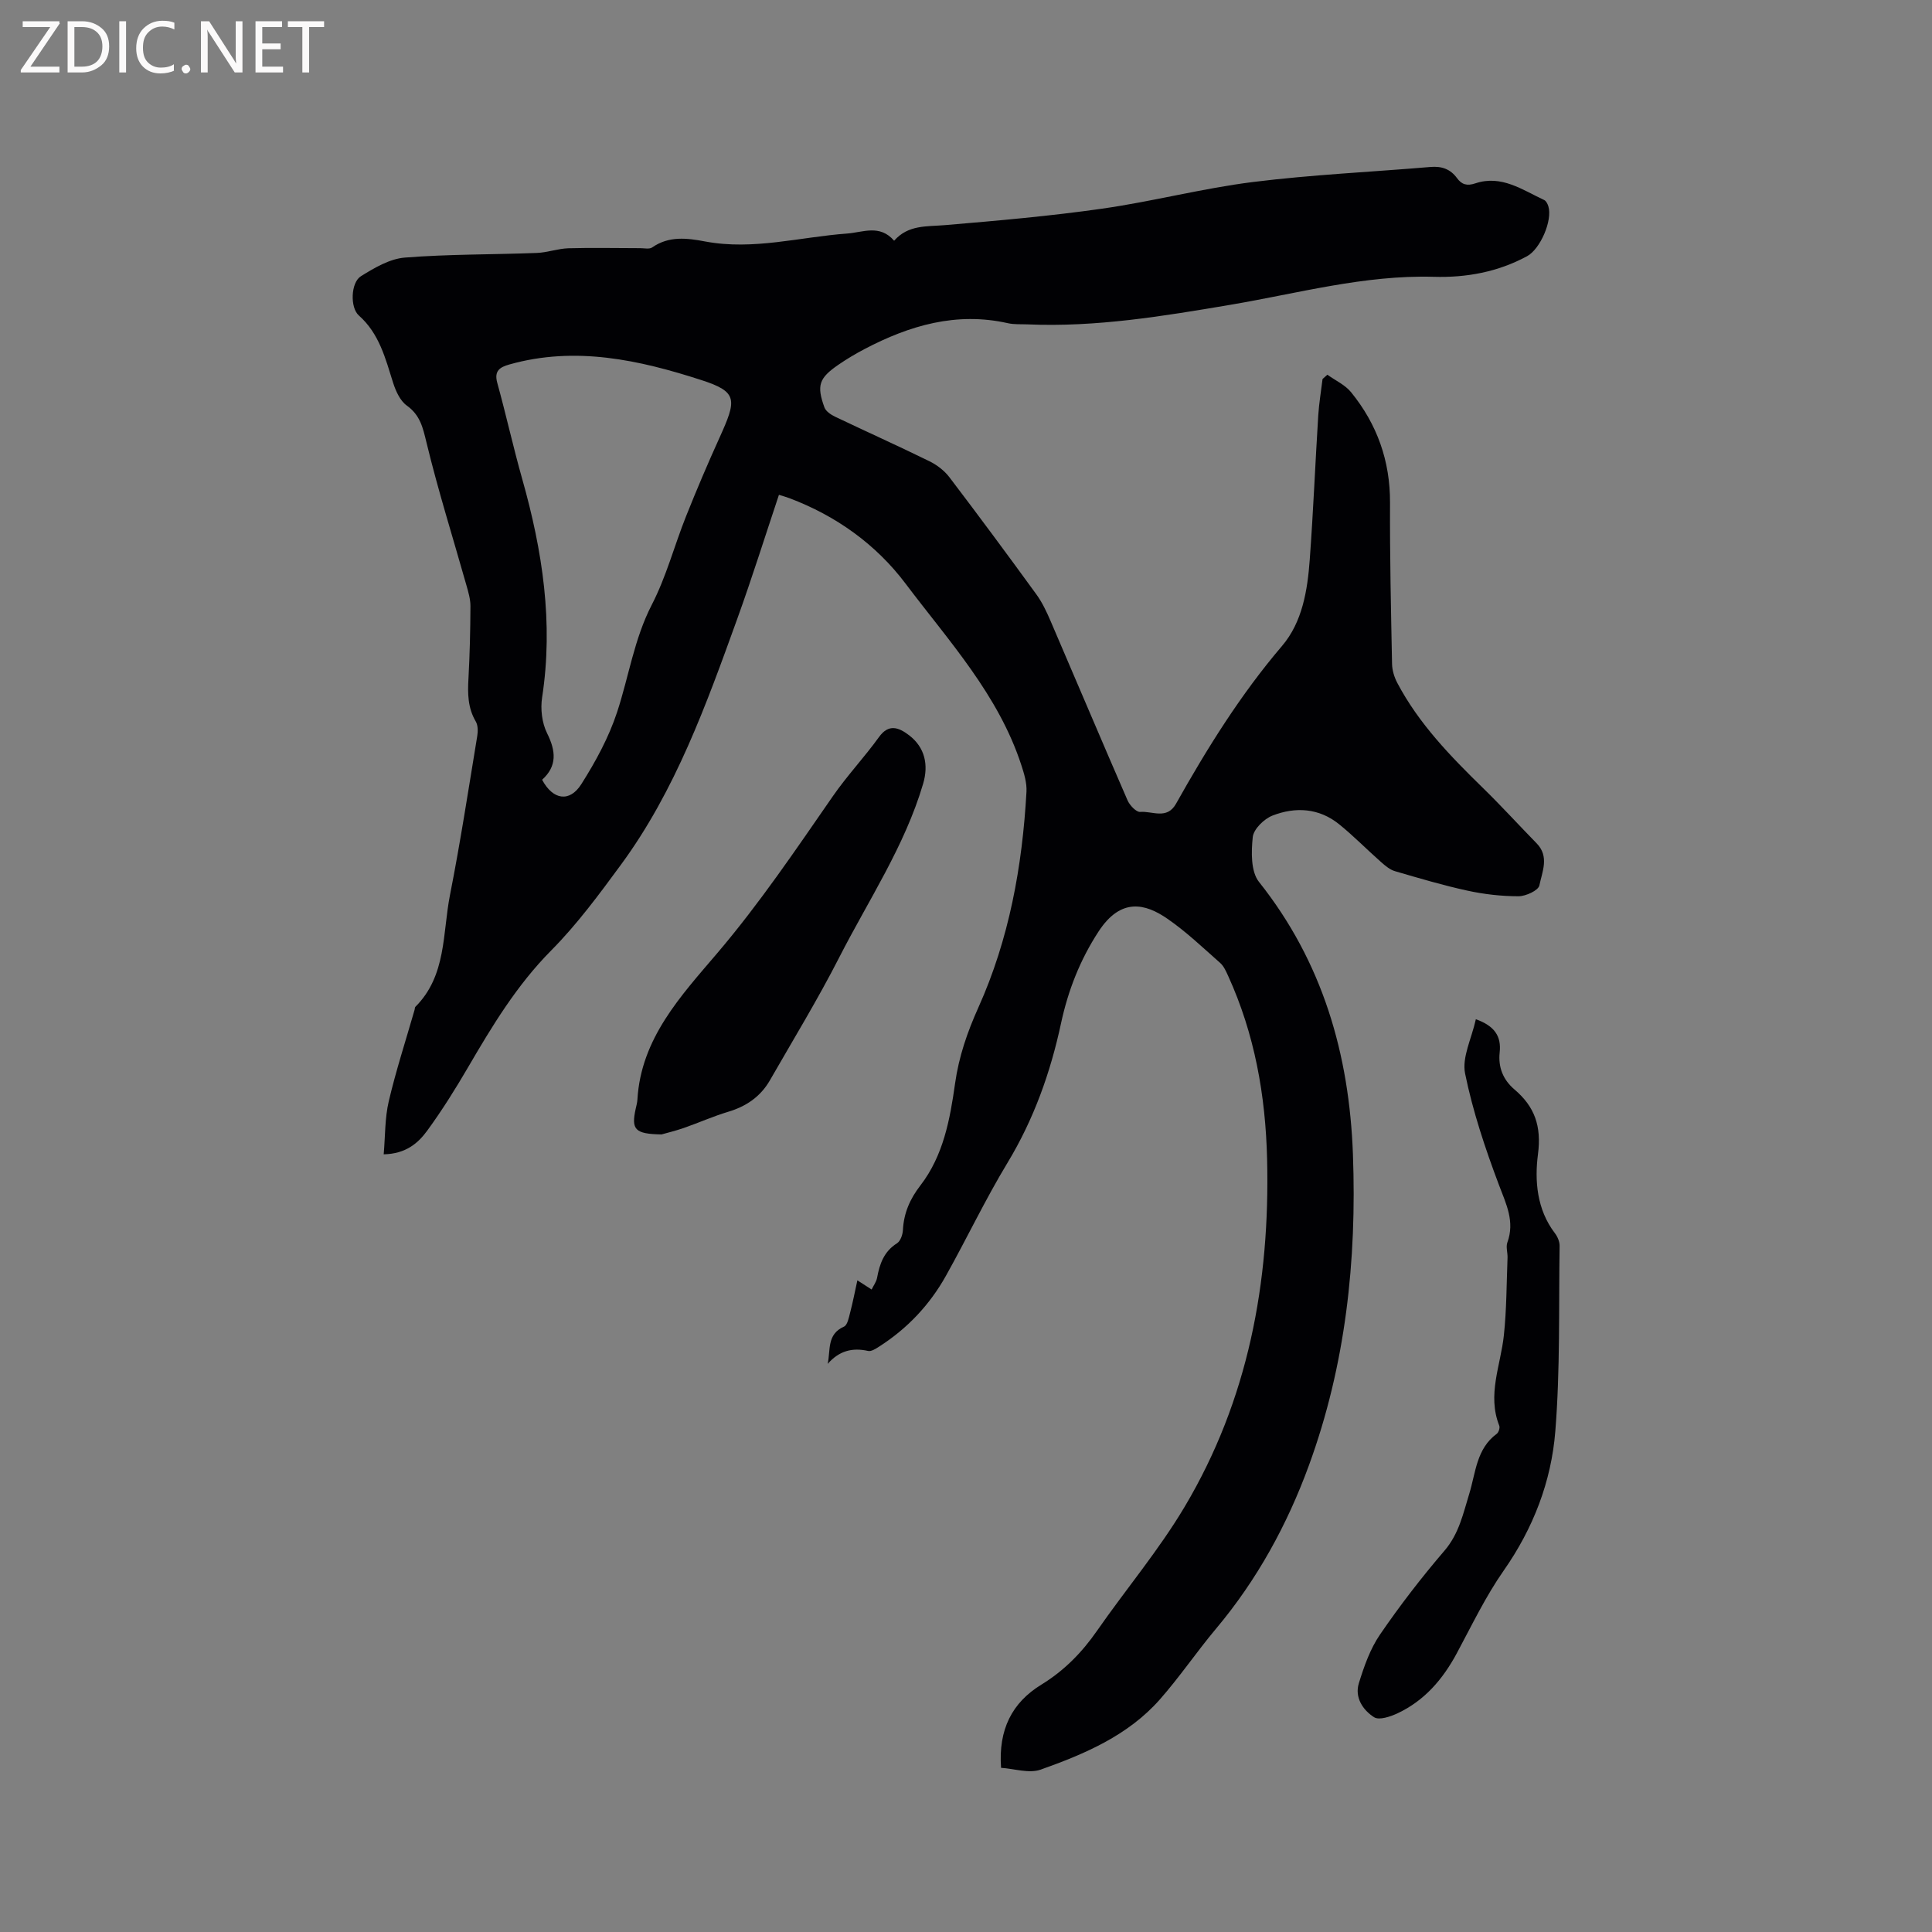 <svg enable-background="new 0 0 400 400" viewBox="0 0 400 400" xmlns="http://www.w3.org/2000/svg"><rect x="0" y="0" width="400" height="400" fill="#808080" stroke="none"/><path d="m274.82 77.58c1.66 1.2 3.68 2.1 4.92 3.64 5.38 6.63 8.09 14.22 8.05 22.88-.05 11.13.2 22.26.42 33.39.03 1.3.46 2.7 1.07 3.87 4.46 8.47 11.04 15.23 17.81 21.84 3.79 3.7 7.36 7.63 11.07 11.42 2.66 2.73 1.12 5.89.55 8.7-.21 1.04-2.81 2.24-4.32 2.24-3.53 0-7.12-.41-10.57-1.16-5.06-1.1-10.03-2.58-15-4.03-1.04-.3-1.99-1.1-2.83-1.84-2.94-2.59-5.69-5.41-8.73-7.87-4.16-3.37-9.04-3.66-13.81-1.8-1.74.68-3.9 2.79-4.08 4.44-.32 3.07-.42 7.14 1.29 9.29 13.18 16.57 18.69 35.68 19.45 56.39.81 21.99-1.51 43.63-9.12 64.43-4.5 12.3-10.74 23.69-19.22 33.79-4.02 4.79-7.53 10-11.66 14.68-6.59 7.46-15.55 11.27-24.65 14.5-2.41.85-5.49-.2-8.2-.37-.58-7.92 2.26-13.5 8.35-17.23 4.71-2.89 8.39-6.64 11.52-11.15 5.98-8.6 12.8-16.69 18.14-25.67 13.16-22.12 17.69-46.46 17.07-71.99-.32-13.19-2.58-25.89-8.07-37.93-.43-.94-.89-2-1.63-2.66-3.57-3.15-7.04-6.48-10.95-9.17-4.56-3.15-9.62-4.43-14.24 2.64-3.84 5.88-6.31 12.21-7.77 18.99-2.19 10.21-5.63 19.87-11.08 28.89-4.6 7.6-8.42 15.66-12.76 23.42-3.36 6.01-8 10.93-13.83 14.65-.69.44-1.61 1.05-2.27.9-3.29-.74-6.01-.03-8.38 2.68.63-2.88-.22-6.12 3.38-7.72.72-.32 1-1.86 1.27-2.89.56-2.14.98-4.33 1.5-6.69 1.42.92 2.19 1.41 2.95 1.9.39-.81.97-1.58 1.13-2.42.53-2.89 1.42-5.45 4.12-7.15.72-.45 1.18-1.78 1.23-2.74.18-3.52 1.45-6.43 3.62-9.24 4.76-6.17 6.13-13.68 7.18-21.13.78-5.54 2.53-10.61 4.81-15.68 6.38-14.18 9.11-29.25 9.97-44.69.1-1.82-.48-3.74-1.06-5.51-4.74-14.57-15.02-25.7-23.96-37.57-6.11-8.12-14.37-14.05-24.04-17.7-.68-.26-1.39-.45-2.19-.7-2.88 8.62-5.57 17.2-8.62 25.65-6.41 17.74-12.78 35.54-24.09 50.93-4.51 6.14-9.09 12.35-14.43 17.74-7.14 7.2-12.23 15.64-17.25 24.25-2.61 4.47-5.37 8.88-8.42 13.06-1.91 2.62-4.45 4.81-9.02 4.91.33-3.81.23-7.51 1.05-10.99 1.5-6.38 3.54-12.64 5.35-18.94.06-.2.03-.48.16-.61 6.48-6.46 5.6-15.24 7.17-23.18 2.15-10.91 3.83-21.91 5.64-32.89.16-.97.16-2.21-.31-3.01-1.66-2.82-1.69-5.78-1.51-8.9.27-4.97.39-9.96.41-14.94.01-1.44-.42-2.91-.82-4.31-2.79-9.87-5.88-19.67-8.29-29.64-.75-3.09-1.3-5.62-4.05-7.6-1.39-.99-2.3-3-2.85-4.73-1.6-5.06-2.86-10.18-7.1-13.94-1.83-1.61-1.68-6.81.43-8.12 2.78-1.73 5.96-3.61 9.09-3.86 9.07-.72 18.21-.61 27.32-.96 2.19-.08 4.36-.9 6.56-.97 4.95-.14 9.91-.02 14.86-.02.84 0 1.89.25 2.47-.15 3.48-2.43 7.25-1.94 11.01-1.23 9.94 1.86 19.6-.94 29.38-1.65 3.25-.24 6.73-1.96 9.71 1.49 2.91-3.33 6.74-2.91 10.53-3.23 10.87-.92 21.75-1.87 32.54-3.41 10.47-1.49 20.77-4.21 31.25-5.52 12.18-1.52 24.48-2.07 36.71-3.11 2.33-.2 4.13.42 5.51 2.31.98 1.34 2.07 1.66 3.8 1.08 5.4-1.81 9.74 1.35 14.26 3.46.4.19.7.81.85 1.29.9 2.93-1.68 8.86-4.4 10.33-6.04 3.27-12.57 4.47-19.32 4.27-14.36-.41-28.12 3.43-42.08 5.79-13.91 2.35-27.81 4.67-42 4.06-1.38-.06-2.79.05-4.12-.25-10.65-2.39-20.34.47-29.66 5.36-1.87.98-3.7 2.07-5.44 3.27-3.98 2.74-4.51 4.26-2.86 8.81.3.82 1.36 1.52 2.24 1.94 6.5 3.1 13.07 6.05 19.53 9.22 1.54.76 3.06 1.93 4.1 3.29 6.1 8.02 12.09 16.11 18.01 24.26 1.23 1.69 2.14 3.65 2.97 5.58 5.32 12.35 10.54 24.74 15.91 37.07.45 1.03 1.81 2.46 2.62 2.39 2.49-.22 5.52 1.67 7.41-1.69 6.44-11.47 13.35-22.59 21.94-32.66 4.23-4.96 5.28-11.51 5.75-17.9.73-9.94 1.14-19.9 1.76-29.85.16-2.52.59-5.02.89-7.53.33-.29.66-.59 1-.89zm-162.58 83.86c2.21 4.17 5.68 4.75 8.11.92 2.97-4.68 5.7-9.7 7.42-14.94 2.43-7.39 3.52-15.13 7.19-22.24 2.98-5.77 4.65-12.2 7.07-18.27 2.18-5.46 4.48-10.88 6.91-16.23 3.59-7.92 3.88-9.53-3.7-11.98-12.87-4.17-26.12-7.1-39.78-3.24-1.93.55-3.2 1.28-2.51 3.79 1.83 6.62 3.31 13.35 5.18 19.96 4.19 14.82 6.48 29.75 4.11 45.18-.37 2.39-.04 5.27 1.02 7.4 1.85 3.71 2.11 6.82-1.02 9.65z" fill="#010104"/><path d="m136.97 234.87c-5.55-.09-6.31-1.01-5.35-5.34.14-.62.31-1.24.35-1.87.73-12.71 9.06-21.53 16.55-30.34 8.76-10.3 16.25-21.42 23.91-32.47 2.95-4.26 6.54-8.07 9.57-12.27 1.98-2.75 4.04-2.02 6.22-.35 3.26 2.5 4.07 6.1 2.9 10.05-3.82 12.94-11.32 24.1-17.37 35.95-4.42 8.66-9.5 16.98-14.34 25.42-1.94 3.38-4.89 5.41-8.64 6.53-3.13.94-6.14 2.29-9.24 3.37-1.78.61-3.62 1.05-4.56 1.32z" fill="#010104"/><path d="m305.56 211.02c3.9 1.4 5.3 3.54 4.93 6.88-.33 3.05.7 5.65 3.05 7.65 4.19 3.56 5.64 7.58 4.88 13.43-.71 5.43-.25 11.44 3.51 16.35.54.71.98 1.73.97 2.6-.19 12.81.13 25.66-.89 38.41-.83 10.39-4.56 20.08-10.69 28.84-3.74 5.34-6.6 11.33-9.7 17.1-2.89 5.38-6.69 9.82-12.27 12.44-1.48.69-3.8 1.48-4.85.82-2.33-1.48-4.08-4.11-3.16-7.06 1.08-3.49 2.34-7.1 4.38-10.07 4.12-6.02 8.61-11.84 13.36-17.38 3-3.51 3.85-7.65 5.12-11.78 1.34-4.37 1.47-9.31 5.69-12.4.39-.29.69-1.23.52-1.67-2.54-6.41.29-12.49.95-18.72.57-5.32.55-10.7.76-16.06.04-1.05-.37-2.23-.04-3.15 1.59-4.36-.25-7.96-1.75-11.95-2.83-7.51-5.4-15.2-7-23.04-.68-3.36 1.36-7.26 2.23-11.24z" fill="#010104"/><g fill="#fbfafa"><path d="m12.4 4.8-6.1 9h6v1.2h-8v-.5l6.1-8.9h-5.7v-1.2h7.6v.4z"/><path d="m14 15v-10.6h3c1.6 0 2.9.5 4 1.4s1.6 2.2 1.6 3.8-.5 3-1.6 3.9-2.4 1.5-4 1.5zm1.4-9.4v8.2h1.6c1.3 0 2.4-.4 3.1-1.1s1.1-1.8 1.1-3.1-.4-2.3-1.2-3-1.8-1-3.1-1z"/><path d="m26.1 4.4v10.6h-1.4v-10.6z"/><path d="m36.1 14.6c-.8.4-1.8.6-2.9.6-1.5 0-2.7-.5-3.6-1.4s-1.4-2.2-1.4-3.8c0-1.7.5-3.1 1.5-4.1s2.3-1.6 3.9-1.6c1 0 1.8.1 2.5.4v1.4c-.8-.4-1.6-.6-2.5-.6-1.2 0-2.1.4-2.9 1.2s-1.1 1.8-1.1 3.2c0 1.3.3 2.3 1 3s1.6 1.1 2.7 1.1c1 0 2-.2 2.7-.7v1.3z"/><path d="m37.6 14.3c0-.2.1-.5.3-.6s.4-.3.6-.3c.3 0 .5.1.6.3s.3.4.3.6-.1.4-.3.6-.4.3-.6.3c-.3 0-.5-.1-.6-.3s-.3-.4-.3-.6z"/><path d="m50.2 15h-1.6l-5.3-8.2c-.2-.2-.3-.5-.4-.7 0 .2.1.7.1 1.5v7.4h-1.4v-10.6h1.7l5.2 8.1c.2.4.4.6.4.7 0-.3-.1-.8-.1-1.5v-7.3h1.4z"/><path d="m58.6 15h-5.7v-10.6h5.5v1.2h-4.1v3.4h3.8v1.2h-3.8v3.6h4.3z"/><path d="m67.1 5.6h-3.1v9.4h-1.4v-9.4h-3v-1.2h7.5z"/></g></svg>